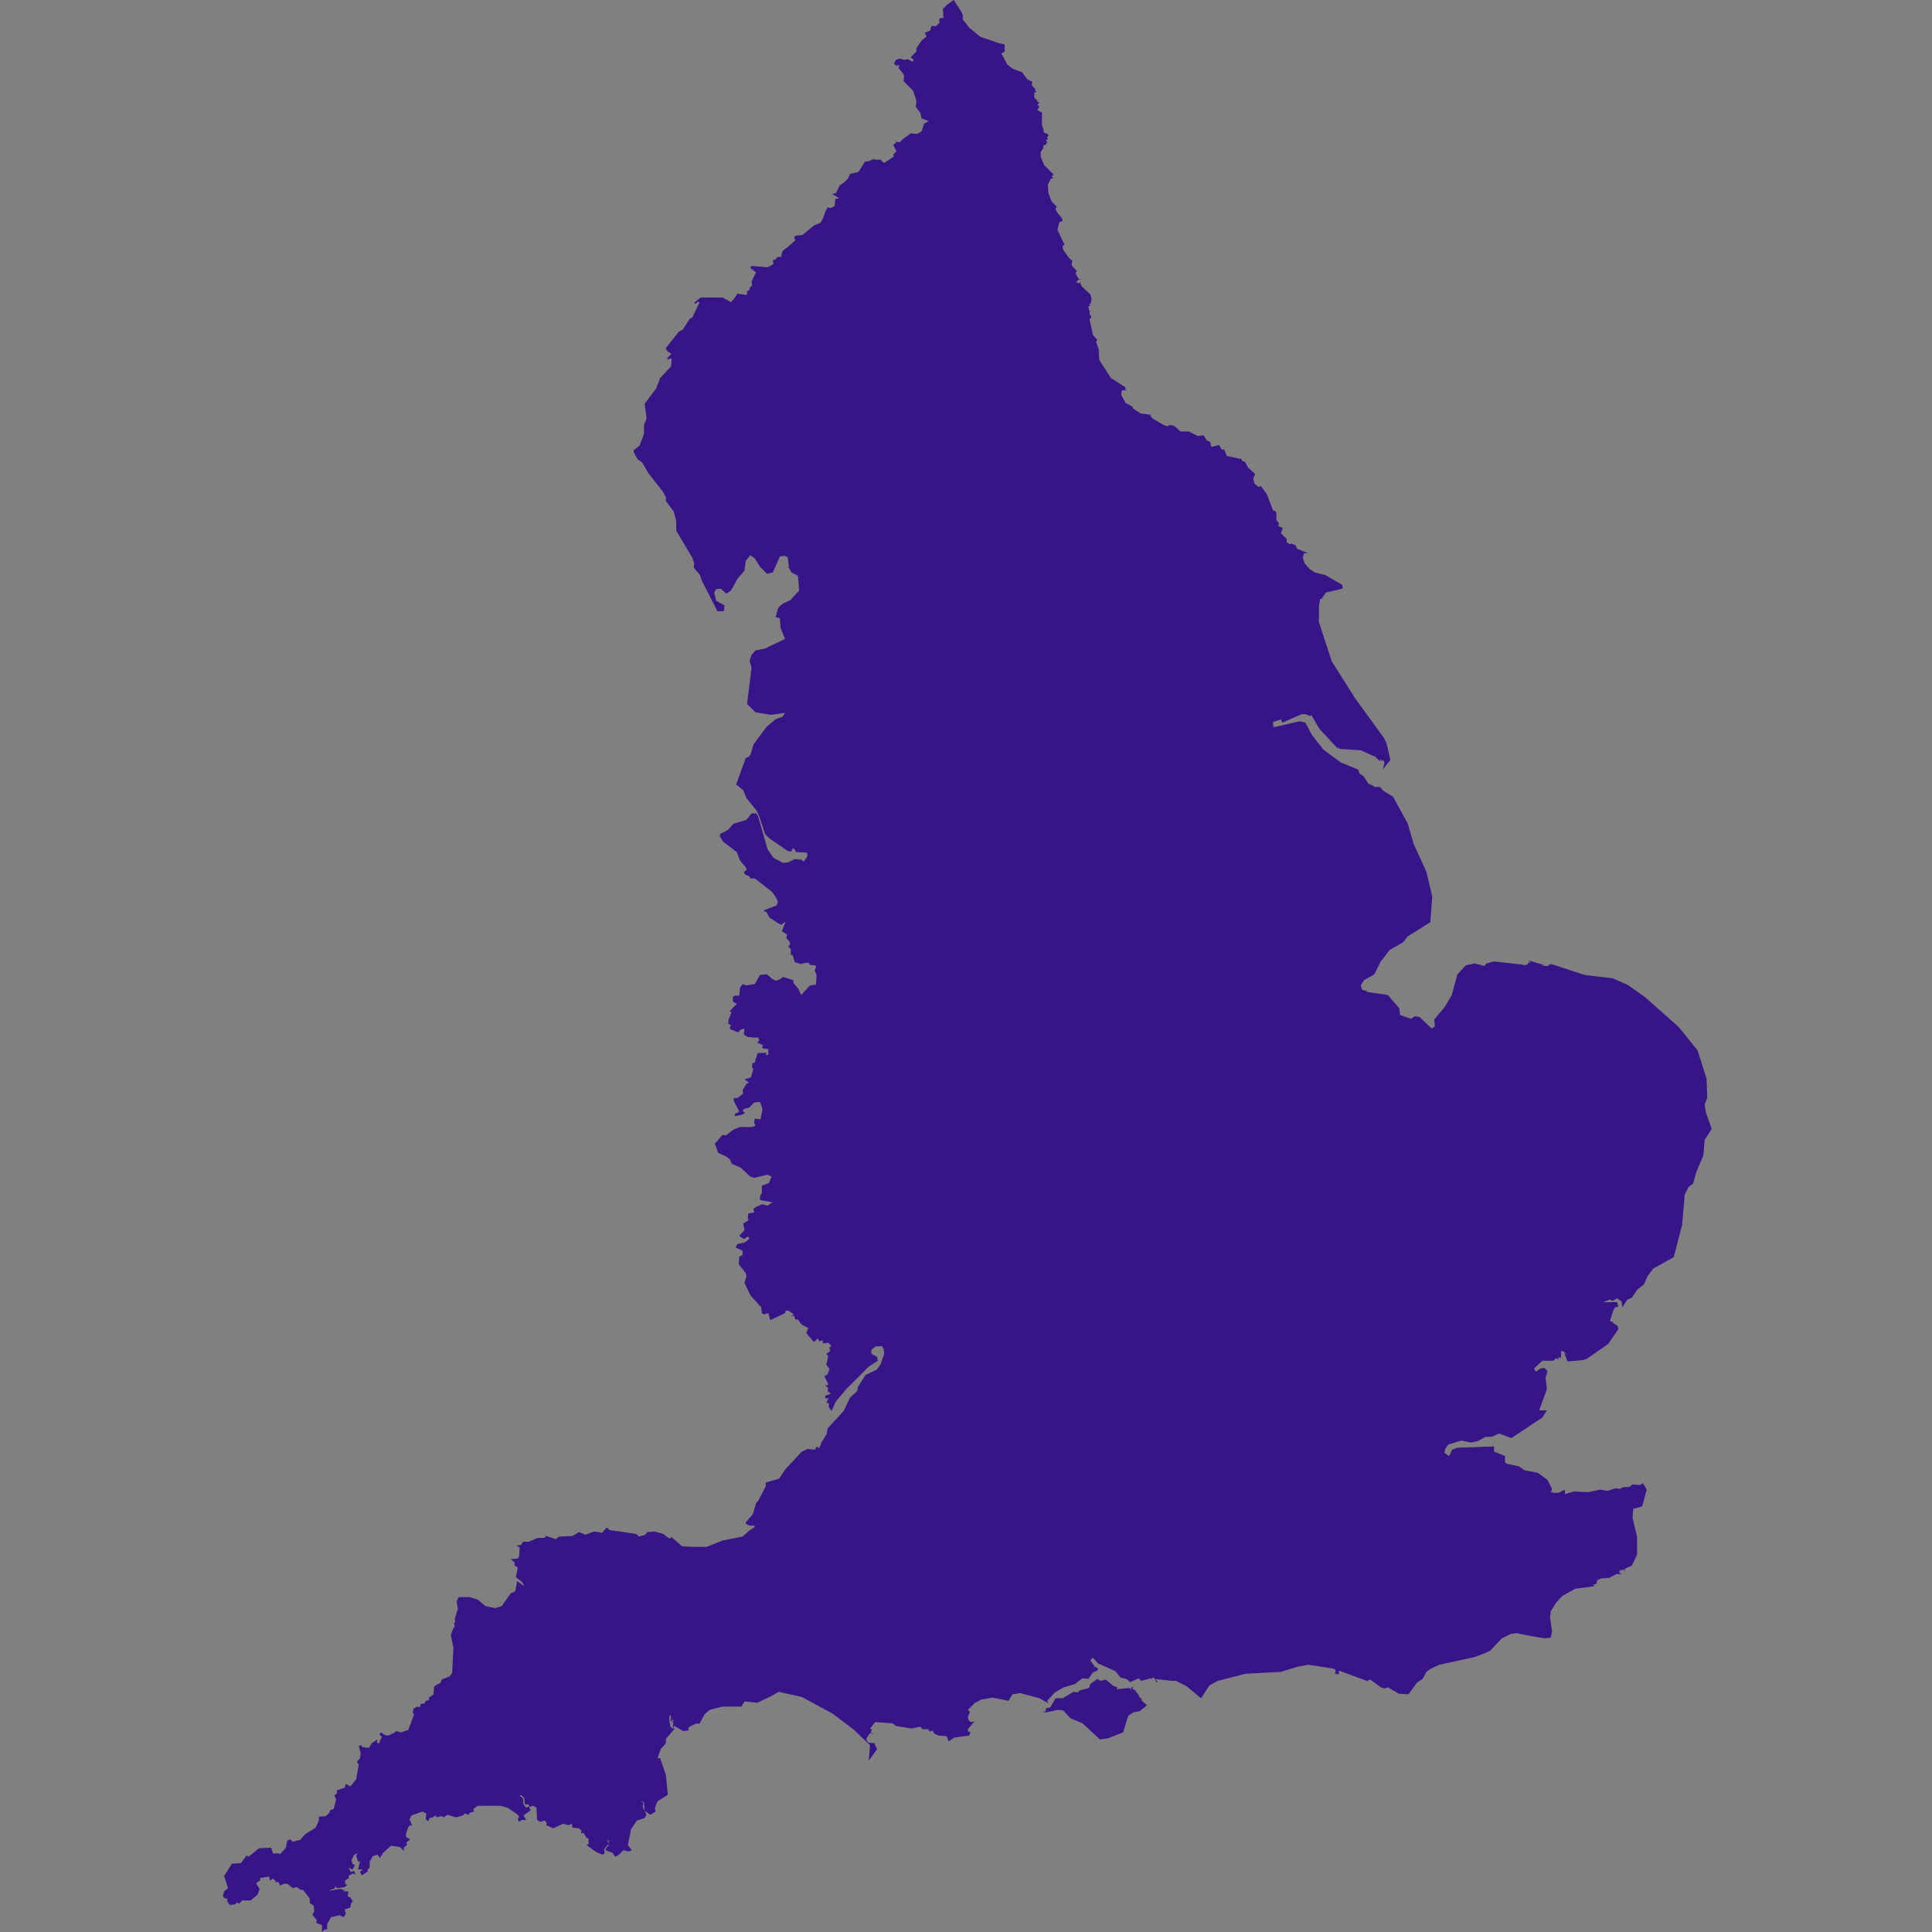 <svg xmlns="http://www.w3.org/2000/svg" xmlns:xlink="http://www.w3.org/1999/xlink" id="Layer_1" x="0px" y="0px" viewBox="0 0 300 300" style="enable-background:new 0 0 300 300;" xml:space="preserve"><rect x="0" y="0" width="300" height="300" fill="#808080" stroke="none"/><style type="text/css">	.st0{fill:#371488;}	.st1{fill:#FFFFFF;}</style><g>	<polygon class="st0" points="177.3,263.8 176.9,263.4 177.1,263.7 177,263.7 176.7,263 176.2,262.5 176.5,262.5 175.9,262.3   175.9,262 176.3,261.9 175.7,262 175.6,262.5 175.5,262.1 173.4,262.3 173.5,262 172.9,261.8 171.7,260.8 170.9,261 170.4,260.7   169.3,261.5 169.1,262.1 167.6,262.5 167.4,262.8 166.7,262.7 165,263.7 163.9,263.7 163.1,265.1 162.4,265.3 162.4,265.7   161.9,265.8 162.4,265.9 164.3,265.5 165.1,265.6 166.2,266.8 168.1,267.6 170.8,270.1 172.1,269.9 174.4,269 175.2,266.4   176,265.9 177,265.7 178.1,264.8 177.2,264  "></polygon>	<path class="st0" d="M264.9,172.8l-0.2-1.3l0.4-1l-0.1-3l-1.4-4.4l-2.9-3.6l-5.3-4.7l-2.7-1.9l-2.3-1l-4.3-0.5l-5.2-1.7l-0.6,0.2  l0.3,0.1h-1l-0.2-0.1h0.5l-2.3-0.7h-0.3l0.4,0.2l-0.4,0.1l-0.1,0.3l-0.8,0.1l0.2-0.1l-4.6-0.5l-1.2,0.3l-0.1,0.2h-0.1l-0.1,0.2  l-1.5-0.4l-1.4,0.3l-1.3,1.4l-0.9,3.3l-1.1,1.8l-1.6,1.9l0.1,1.1l-0.5,0.3l-1.9-1.8l-0.7-0.1l-0.6,0.4l-1.7-0.6l-0.1-1l-1.8-2.1  l-3.4-0.5l0.2-0.1l-0.8-0.2l-0.2-0.7l0.5-0.8l1.6-0.9l1-2l1.4-1.8l2.1-1.2l0.7-0.9l3.5-2.2l0.3-4l-0.9-3.8l-2-4.4l-0.9-3.1  l-2.3-4.2l-1.5-0.9l-0.5-0.6h-1l0.1-0.1l-0.9-0.4l-0.8-1.2l-0.6-0.4l-0.2-0.6l-2.7-1.1l-2.7-2l-1.8-2.3l-1-1.9l-0.9-0.2l-3.9,0.9  l-0.3-0.1l0.4-0.1h-0.3v-0.3v-0.3l0.6-0.2l0.6-0.2l0.2,0.5l0.3-0.1l2.7-1.2h0.7l0.6,0.3l0.2-0.2l1.3,2.2l2.7,2.9h0.3l0.1,0.1h-0.3  l0.4,0.1l3.2,0.2l2.2,1l0.1-0.2v0.3l0.7,0.6l0.1-0.4l0.1,0.4l0.2-0.2l0.3,0.4l-0.3,1.1l1.2-1.5l-0.6-2.6l-0.4-0.8l-4.5-6.2  l-3.6-5.7l-2-6.1v-2.4L205,93h0.2l0.7-1l2.6-0.6l-0.1-0.6l-2.6-1.5l-1.6-0.4l-0.8-0.5l-0.8-0.9l-0.3-0.9l0.2-0.7h0.6l-1.7-0.7  l-0.2-0.5l-0.6-0.3l-0.3,0.1l-0.5-0.3v-0.5l-0.9-0.9l0.3-0.8l-0.7-0.3l0.1-0.5l-0.4-0.4v-1.1l-0.2-0.4h-0.3l-1-2.6l-0.9-1.2  l-0.4,0.1l-0.6-0.5l-0.2-0.8l0.3-0.7l-1.1-1l-0.5-0.9l-0.4-0.1l-0.1-0.3l-2.3-0.5l-0.4-1h-0.4l-0.4-0.7l-1.2,0.3l-0.2-0.8l-0.5-0.2  l-0.5-0.8l-0.9,0.1l-1.4-0.7h-1.3l-1-0.9l-0.7-0.1l-0.3,0.2l-0.6-0.2l-1.7-1l-0.4-0.5l0.2-0.1h-0.4l0.4-0.1l-0.5,0.1l-0.3-0.2  l-0.1,0.1l-0.8-0.1l-1.2-0.8v-0.2l-0.3-0.2l-0.8-0.4l-0.7-1.3l0.1-0.7h0.6l-0.1-0.5l-2.2-1.4l-1.8-2.8l-0.1-1.7l-0.4-1.1l0.2-0.3  l-0.7-0.8l-0.5-2.4l0.3-0.4l-0.3-0.4v-0.5l0.3,0.1l-0.4-0.2l-0.1-0.6l0.3-0.2l-0.2-0.2l0.3-0.1l0.1-0.7l-0.2-0.7l-1.3-1.2l-0.3-0.6  l0.2-0.2l0.1-0.1l-0.5,0.4l-0.4-0.2l0.4-0.4l0.4,0.1l-0.5-0.3l-0.4-0.8l0.2-0.3l-0.8-0.9l0.1-0.9l-0.3,0.1v-0.3l-0.1,0.1l-1-1.4  l-0.1-0.6l0.3-0.2l-1.1-2.3l0.3-1.2l0.5-0.2l-0.1-0.4l-0.8-1l-0.2-0.5l0.2-0.3l-0.8-0.8l-0.5-1.3l-0.1-1.3l0.5-1h0.4l-0.3-0.3  l0.3-0.3l-1.5-1.5l-0.5-1.3v-0.7L162,23v-0.4l0.5-0.2v-0.3l0.2,0.1l-0.3-0.5h0.3l-0.1-0.4l0.2-0.2l-0.1-0.3l-0.6-0.2L162,20  l-0.2-0.6v-1.9l-0.7-0.4l0.3-0.6l-0.3-0.2l0.3-0.4l-0.4-0.1l0.2-0.3l-0.2,0.1l-0.4-0.5v-0.7l0.4-0.2l-0.3-0.1l0.1-0.2l-0.6-0.7  l0.1-0.5l-0.8-0.4l-0.8-1.1l-1.4-0.5l-0.9-0.7l-0.9-1.7L156,8V6.9l-0.9-0.2l-2.9-1l-1.7-1.4l-1-1.3V2.3l-0.2-0.4l-0.1-0.2L148.1,0  l-1,0.7l-0.2,0.2l-0.5,0.5l0.1,1.4h-0.4L145.8,3l0.1,0.5l-0.6,0.6L144.7,4l-0.2,0.4v0.3l-0.9,0.4l0.3,0.6l-0.2,0.1l-0.6,0.5  l-0.8,1.2V8L142,8.3l-0.6,0.6l0.5,0.4l-0.2,0.3L141,9.2l-0.6,0.1l-0.6-0.2l-0.7,0.2l-0.3,0.6l0.4,0.3l0.5-0.1l-0.2,0.4l0.7,0.9  l0.2,0.4l-0.1,0.8l1.5,1.5l0.5,1.6l-0.1,0.9l0.7,0.9l0.1,0.4l0.1,0.5l1.1,0.4l-0.7,0.4l-0.4,1.2l-0.7,0.4l-1-0.1l-0.5,0.4l-0.6,0.4  l-0.3,0.3l-0.3,0.3l-0.6-0.1v0.2l-0.4,0.3l0.5,1l-0.3,0.3l-0.2,0.2l0.1,0.3l-1.5,1l-0.3-0.2l-0.2-0.3h-0.7H136l-0.4-0.1L135,25  l-0.7,0.1l-1,1.6L132,27l-0.3,0.7l-0.2,0.2l-0.4,0.4l-0.7,0.5l-0.6,1.2l-0.6,0.1l1.1,0.7l-0.6,0.1l-0.1,1.1l-0.6,0.3l-0.5-0.1  l-0.4,0.8l-0.3,0.9l-0.4,0.7l-0.5,0.2l-0.5,0.2l-1.8,1.5l-1.1,0.1l-0.2,0.3l0.2,0.4l-1,0.9l-0.9,0.7l-0.2,0.4l-0.1,0.6h-0.6  l-0.3,0.4l-0.4,0.1l0.1,0.6l-0.9,0.5l-2.5-0.2l-0.2,0.3l0.9,0.7l-0.7,1.4l0.1,0.6l-0.4,0.4V45l-0.4,0.2v0.6l-1.5-0.2l-0.6,0.9  l-0.4,0.4l-1.3-0.7h-3.4l-1,0.8l0.2,0.2l0.4-0.4l0.2,0.2l-1.1,2.3l-0.4,0.2l-1.1,1.7l-0.6,0.3l-1.1,1.4l-0.8,1l-0.1,0.3l0.3,0.4  l0.4,0.2l0.1,0.2l-0.6,0.6l0.1,0.3l0.2-0.2h0.4l-0.1,1.2l-1.7,1.8l-0.6,1.6l-1.8,2.4l0.3,2.3l-0.4,1v1.4l-0.7,1.8l-0.9,0.7v0.3  l0.6,1.1l0.7,0.5l1,1.7l2.2,2.8l0.5,0.9v0.6l1.2,1.6l0.4,1.5v1.5l2.5,4.2l0.3,0.9l-0.1,0.6l1,1.2l0.2,0.7l2.5,4.9h1l0.1-0.9  l-1.3-0.7l-0.3-1.3l0.3-0.5l0.7-0.1l0.9,0.8l0.7-0.5l1-1.8l1.1-1.3l0.2-1.5l0.7-0.9l0.7,0.5L118,88l1.1,1.1l0.9-0.2l1.1-2.5  l0.7-0.1l0.5,0.2l0.2,1.5h-0.1l0.5,0.9l1,0.5l0.2,2.3l-1.4,1.5l-1.1,0.5l-0.6,0.5l-0.2,0.3l-0.3,1.1l-0.1,0.2l0.7,0.2l0.1,1.5  l0.7,1.7l-3.1,1.5l-1.5,0.3l-0.6,0.7l-0.3,0.9l0.3,1.1l-0.7,5.6l1.3,1.3l2.4,0.4l2.2-0.3l-0.4,0.6l-1.1,0.4l-1.4,1.2l-2,2.7  l-0.4,1.4l-0.3,0.5l-0.5,0.2l-1.2,3.3l-0.1,0.3l-0.2,0.5l1.1,0.9l0.5,1.2l1.6,2l0.4,0.9l0.9,2.7l0.7,0.7l2.9,2h0.5l0.2-0.5l0.3,0.2  l0.2,0.4l1.7,0.1l0.1,0.5l-0.6,0.9l-0.3-0.3l-1.1-0.1l-1,0.5l-0.8,0.1l-1.5-0.8l-0.9-1.3l-1.5-5.2l-0.3-0.4h-0.7l-0.8,1l-2,0.6  l-0.9,1l-1.2,0.6v0.4l0.5,0.8l2.1,1.6l0.5,1.3l1,1.2v0.3l-0.4,0.3l0.2,0.4l0.7,0.3l0.1,0.3h0.7l2.7,2.1l0.6,0.9l0.3,0.6l-0.2,0.6  l-1.9,0.7l-0.1,0.2l0.4,0.1l0.5,0.9l1.4,0.9l0.4,0.2l0.7-0.5l-0.6,1.5l0.8,0.5l-0.1,0.6l0.5,0.5l0.1,0.4l-0.3,0.4l0.4,0.4v0.9h0.3  l0.3,1.1l1,0.3l0.3-0.1l0.6-0.1h0.3l0.1,0.3l0.8,0.1l0.2,0.1v0.2l-0.2,0.5l0.3,0.7l-0.1,1.5l-0.9,0.1l-1.4,1.5l-0.4-0.9l-0.8-1  v-0.4l-1.6-0.5l-0.4,0.3l-0.7,0.3l-0.6-0.3l-0.8-0.7h-0.3l-0.8,0.1l-0.8,1.4l-1.3,0.2l-0.6-0.2l-0.4,0.6l-0.1,1.2h-0.7l-0.3,0.2  v0.3v0.4l0.6,0.4l-1.1,1.1l0.3,0.2l-0.5,1.2v0.6l0.3,0.1l0.1,0.2l-0.2,0.2l0.1,0.3l1.2,0.5l0.4-0.4l0.6-0.2l-0.1,0.9l0.5,0.4  l0.8,0.1h0.4h0.5l0.2,0.4l-0.3,0.4l0.9,0.4l-0.2,0.3l0.2,0.2l0.8,0.1v0.9h-0.4l0.1-0.4l-0.3,0.1h-1l-0.1,0.1l-0.4,1.4l-0.4,0.1v0.8  h0.2l-0.4,1.4l-1,0.3l0.7,0.5l-0.4,0.2l-0.6,1l0.1,0.5l-0.9,0.7h-0.3h-0.3l0.1,0.6l0.8,1.5l-0.7,0.4v0.3l1.1-0.2l0.5-0.3l-0.4-0.3  l0.2-0.3l0.8-0.2l0.8-0.8l0.9-0.1l0.4,1.1l-0.3,1.6l-0.9-0.1l-0.1,0.6l0.2,0.5l-0.3,0.1l-0.2,0.1h-1.9l-1,0.4l-1.2,0.9l-0.5-0.1  l-1.2,1.4l0.2,0.5l0.3,0.9l1.3,0.6l0.6,0.5l0.2,0.6l1.4,0.6l1.5,1.4l0.6,0.2l2.1-0.5l0.6,0.3l-0.4,1l-1.1,0.4v1.1l-0.3,0.6v0.5  l0.3,0.1l1.7,0.3l-0.4,0.2l-0.4,0.3l-0.9-0.2l-0.9,0.4l-0.4,0.3l0.1,0.6l-0.9,0.1l-0.1,0.9l0.2,0.1l-0.9,0.6l0.2,1l-0.8,0.9  l0.7,0.5l0.6-0.4l0.3,0.3l-0.7,0.6l-1.3,0.3v0.2l-0.2,0.3l1.1,0.5v0.7l-0.5,0.2l-0.1,1.2l1.1,1.4l0.1,0.5l-0.3,1l0.9,1.9l1.7,1.9  l0.1,0.9l0.3,0.2l0.7-0.2l0.3,1.1l2.3-1.1l0.1-0.4h0.4l0.9,0.6l-0.6,0.3l0.6-0.1l0.2,0.6h0.4l0.6,0.8l1,0.5l-0.3,0.8l1.1,1.3h0.2  l0.5-0.5l0.2,0.5l0.5-0.2l0.1,0.5l0.8-0.1l0.5,0.5l-0.3,0.2l0.1,0.6l-0.6,0.4l0.3,0.4l-0.3,1.3l0.5,0.7l-0.3,0.8l-0.5,0.3l0.6,1.2  l-0.1,0.2h-0.4l0.5,0.4l-0.1,0.5l0.5,0.4l-0.8,0.3l-0.1,0.3l0.2,0.2l0.4-0.2l-0.4,0.8l0.4,0.1v0.6l0.4,0.6l0.7-1.5l1.7-2l3.4-3.4  l1.4-0.9l-0.1-0.6l-0.9-0.5v-0.6l0.6-0.5l1-0.1l0.3,0.4l0.1,0.8l-0.6,1.7l-0.6,0.8l-1.7,0.8l-1.2,1.9l-0.1,0.6l-1.1,1l-1,2.1  l-2.5,2.7l-0.1,0.8l-0.8,1.3l-0.4,1l-0.2-0.2h-0.3l-0.1,0.4l-1.2-0.1l-0.9,0.4l-2.6,2.8l-0.9,1.4l-2.1,0.6v0.6l-1.2,2.3l-0.3,0.3  l-0.5,1.7l-1.1,1.3v0.2l0.6,0.3h0.7l0.1,0.2l-0.9,0.6l-1,0.9l-3.1,0.6l-2.5,1h-2.2l-1.6-0.1l-1.6-1.4l-0.4,0.2l-0.9-0.7l-1.4-0.4  l-1.1,0.1l-0.3,0.4l-1,0.3l-0.4-0.4l-2.6-0.4l-1.5-0.2l-0.5-0.4l-0.7,0.8l-1.2-0.2l-1.4,0.5l-1-0.4l-1,0.6l-2.1,0.1l-0.5,0.4  l-1.5-0.5l-0.3,0.3h-1l-1.4,0.6h-0.9l-0.3,0.5l-0.7,0.1l0.5,0.3l-0.1,1.4l-0.2,0.3l-1.1,0.1l0.6,0.5v0.5l0.5,0.3l-0.3,1.5l1,0.8  l0.3,0.6l-1.1-0.8l-0.3,1.6l-0.7,0.3l-1.4,2l-1,0.3l-1.5-0.3l-1.2-1l-1.3-0.4h-1.7l-0.3,0.7l0.2,1.1l-0.5,1.6l0.1,0.4l-0.2,0.2  l0.1,0.6l-0.2,0.2l-0.4,1.1l0.4,1.9l-0.2,4l-0.4,0.5l-1.2,0.5l-0.2,0.5l-0.6,0.3l-0.4,0.3l-0.1,1.2l-0.7,0.5v0.4l-0.5,0.1l-0.2,0.4  l-0.6,0.1l-0.1,0.5l-0.4-0.1l-0.6,0.3l-0.1,0.7l0.2,0.2l-0.9,2.4l-1.1,0.4l-0.8-0.2l-0.3,0.3l-0.3,0.1l-0.6,0.3l-0.6-0.1l-0.5-0.4  l-0.3,0.3l0.4,0.4l-0.3,0.6l-0.1,0.4l-0.4-0.1l0.1-0.5l-0.9,0.6l-0.4,0.7l-1-0.1l-0.2-0.3l-0.4,0.1l0.3,1.1l-0.1,0.8l-0.5,0.6  l0.3,0.4l-0.4,2.3l-0.9,1.1l-0.7-0.4l-0.2,0.6l-1.2,0.4v0.5l-0.4,0.3l0.3,0.6l-0.4,1.5l-0.6,0.2v0.3l-0.6,0.6l-1.1,0.1v0.6  l-0.5,1.1l-1.6,1l-0.8,0.9l-1.2,0.3l-0.3-0.4l-0.5,0.2l-0.2,1.1l-1,1.1v-0.2h-1l-0.3-0.9l-1.9,0.1l-1.6,1.3l-0.3-0.2l-0.9,1.2  l-1.4,0.1l-1.2,1.9l0.6,1.9l-0.6,0.5l-0.2,0.7l0.3,0.4h0.4v0.5l0.4,0.5l0.8-0.1l0.3-0.3l0.3,0.2l0.5-0.5h1.3l1.1-0.9l0.3-0.9  l-0.5-0.8l0.1-0.2l0.5-0.3v-0.4l1.4-0.2l0.1,0.6l0.5-0.3l0.4,0.4l-0.1,0.2l0.5-0.1l0.3,0.6l0.6-0.3h0.5l0.9,0.7L46,293l0.8,0.5  l0.2-0.1l1.1,1.4v0.7l0.6,0.4l0.1,0.9l-0.3,0.5l0.7,0.9l-0.1,0.4l0.9,0.3v1.1l0.4-0.4h0.4v-0.8l0.6-1.1l1.3-0.3l0.7,0.3l0.3-0.6  l-0.2-0.6l0.9-0.3l0.1-0.7l0.3-0.2l-0.4-0.7l-0.4-0.1l0.1-0.8h-0.9l0.4-0.1l-0.7-0.3l-1.8,0.3l0.3-0.2l0.5-0.1l0.2-0.4l0.2,0.3  l1.3-0.2l0.3-0.3l-0.3-0.2V292l0.6-0.4l-0.1-0.3l0.7-0.4l0.4,0.2l-0.2-0.6l-0.5,0.2l-0.4-0.7l0.6,0.3l0.3-0.4l0.1-0.3l-0.4-0.2  l-0.1-0.6L55,288l0.5-0.2h0.1l-0.3,0.3l0.3,1l0.3-0.1l-0.3,1.3h0.7l-0.4,0.4l0.3,0.5l0.9-0.6v-0.3l0.3-0.3v-0.9l0.5-0.9l0.7-0.2  l0.4,0.5l0.5-0.8l1.2-1.1l1.4,0.2l0.6,0.6v-0.5l0.5-0.4l-0.1-0.4l0.6-0.5l-0.6-0.3l-0.1-0.4l0.4-1.2l0.3-0.3l0.3,0.1l-0.4-1  l0.3-0.6l1.7-0.6l0.6,0.3l-0.1,0.9l0.4,0.3l0.2-0.5l0.5-0.1l0.4-0.3l0.2,0.3l0.8-0.2l0.3,0.2l0.6-0.4l1.3,0.4l1.1-0.3l0.2-0.3  l0.7,0.2l0.1-0.3l0.7-0.2l-0.1-0.4l0.7-0.5h3.5l1.1,0.3l1.5,1l0.3,0.4l-0.2,0.4l0.2,0.4l0.4-0.3h0.7l-0.4-0.7l1.1-0.8l-0.3-0.6  l-0.4,0.2l-0.4-0.5l-0.1-1l-0.5-0.3l0.2-0.2l0,0v0l0.5,0.5l0.1,1h0.6l0.1,0.4l0.6-0.2l0.5,0.3l0.1,1.9l0.5,0.3l0.7-0.2l0.3,0.4  l-0.1,0.3l1.1,0.5l1.5-0.7l0.9,0.2l0.5-0.2l0.1,0.6l1,0.1l0.4,0.4l-0.1,0.4l0.4-0.1l0.5,0.8l0.3,0.1v0.9h-0.3l0.1,0.2l1.4,1l1,0.4  l0.3-0.3l-0.1-0.5l0.5-0.7h0.2l-0.2-1l0.2,0.4l0.3-0.2l-0.3,0.3v0.5v0.1l0.4-0.1l-0.6,0.2l-0.3,0.6l1.1,0.4l0.4,0.6l0.5-0.2  l0.8-0.8l0.8,0.2l0.5-0.2l-0.6-0.8L98,284l0.9-1.3l1.2-0.4l0.3-0.5l-0.6-1.2l0.1-0.6l-0.4-0.4l0.5,0.3l0.1,1.3l0.9,0.6l0.8-0.5  l-0.1-0.6l0.4-1l1.6-1l-0.3-3.1l-0.9-2.6h-0.4l0.5-1.4l0.8-0.9V270l1.3-1.5v-0.2l-0.2,0.1l0.2-0.4l1.4,0.8l0.8-0.1v-0.4l0.4-0.3  l0.9-0.4l0.4,0.1l0.8-1.5l0.8-0.7l2-0.5h2.9l0.5-0.8l2,0.2l2.1-1l1.2-0.7l3.6,0.8l4.8,2.6l3.3,2.5l2.5,2.4l-0.2,2.4l1.3-1.8  l-0.4-0.8l0.2-0.1l-1.2-0.1l-0.3-0.6l0.6-0.9l0.6,0.2l-0.5-0.3l0.2-0.4l-0.3-0.2l0.8-1l2.7,0.2l0.5,0.4l2.5,0.4l1.3-0.3l0.3,0.4  h0.9l0.3,0.4l0.4-0.2l0.3,0.5l0.6,0.3l1.3,0.1l0.3,0.8l0.9-0.6l2.3-0.3l0.2-0.6h-0.4v-0.4l1-1.2l-0.6,0.1l-0.3-0.3l-0.1-0.5  l0.3-0.8l-0.3-0.3l1.1-1.1l1-0.5l1.7-0.3l2.5,0.5l0.6-1l1.2-0.2l3,0.8l1.4,0.8l-0.2-0.4l1.2-1.3l1.4-0.8l1.7-0.5l1.2-0.9l0.9,0.1  l0.7-1l0.7-0.3l0.1-0.3l-0.4-0.3l-0.4,0.3l0.3-0.3l-0.7-1l0.4-0.4l0.8,0.9l2.7,1.2l0.8,1l0.9,0.2l0.6,0.5l1.3-0.6l0.4,0.4l1.5-0.4  l0.2,0.2l-0.1-0.2l0.4-0.1l0.4,0.8l0.1-0.3l-0.4-0.3l2.7,0.3h0.6l1.6,0.8l2.3,1.9l1.3-2l1.3-0.7l4.3-1.1l5.5-0.3l2.6-0.8l1.7-0.3  l3.8,0.6l0.4,0.2l-0.1,0.6l0.6,0.1v-0.6l4.6,1.7l-0.1-0.2l0.4-0.1l1.6,1.2l0.6,0.2l0.5-0.2l1.7,1l1.5,0.1l1.3-1.8l0.9-0.6l0.6-1.1  l0.7-0.5l1.3-0.6l5.5-1.2l1.8-0.7l0.6-0.3l1.8-1.9l1.4-0.7l1-0.1l1.4,0.3l2.8,0.5l1-0.1l0.2-1l-0.3-2.1l0.1-1l0.8-1.3l1-1.1l2-1.1  l3-0.4l-0.2-0.2l0.5-0.2l0.1-0.5l0.6-0.3l1.3-0.1l1.1-0.6l0.8,0.1l-0.4-0.2h0.3l-0.3-0.2l0.1-0.2l0.6-0.2l0.2,0.3v-0.4l1.1-0.5  l0.8-1.7v-2.8l-0.7-2.9l0.1-1.4l1.4-0.4l0.7-2.6l-0.6-1l-0.4,0.3l-1.2-0.1l-0.5,0.4h-0.9l-0.6,0.3l-0.6-0.1l-1.3,0.4l-1.1-0.2  l-1.9,0.4l-2.2-0.1L243,232l0-1v0.3l-1,0.5h-1l0.1-0.2l-0.3,0.2l0.2-0.6l-0.7-1.4l-1.5-1.1l-2.1-0.4l-0.8-0.6l-1.9-0.4l-0.3-0.2v-1  l-1.7-0.7v-0.8l-5.7,0.2l-0.8,0.3l-0.5,1l-0.7-0.5l0.1-0.6l0.5-0.7l2-0.6l1.5,0.3l1-0.2l1.3-0.7h0.9l1.2-0.5l1.9,0.7l4.8-3.2  l0.7-1.1H239l1.2-3.3l-0.2-1.8l0.3-1l-0.5-0.5l-0.6,0.1l-0.7,0.5l-0.3-0.5l1.3-1.2h1.7l0.4-0.4l0.5,0.2l-0.2-0.3h0.5v-1h0.3  l0.7,0.6l-0.5-0.3l0.5,1.3l2.4-0.2l0.6-0.2l3.3-2.3l1.6-2.3l-0.1-0.5l-0.8-0.5l0.2-0.3l-0.2,0.2l-0.4-0.2l0.5-1.6l0.3-0.5l0.5-0.1  l-0.2-0.7h-2.2l1.1-0.4l0.4,0.2l0.7-0.4l0.7,0.5l0.1,0.9l0.8-1.2l0.7-0.3l0.8-1.2l1.1-0.9l0.5-1.2l0.9-1.2l3.2-1.8l1.3-5l0.4-4.7  l0.6-1.2l0.7-0.5l0.5-1.8l1.1-2.6l0.2-2.4l1.1-1.7L264.9,172.8z M104.5,267.7v0.7l-0.1,0l-0.3-0.3l-0.2-1.2l0.1-0.5l0.1,0.2  l-0.1-0.4l0.2,0.3l-0.1,0.6l0.2,0.3l0.1-0.7v0.4l0.2-0.1l-0.2,0.3h0.2l-0.2,0.2l0.3,0.2H104.5z"></path></g><polygon class="st1" points="177.9,64.3 178,64.3 178.2,64.1 "></polygon></svg>